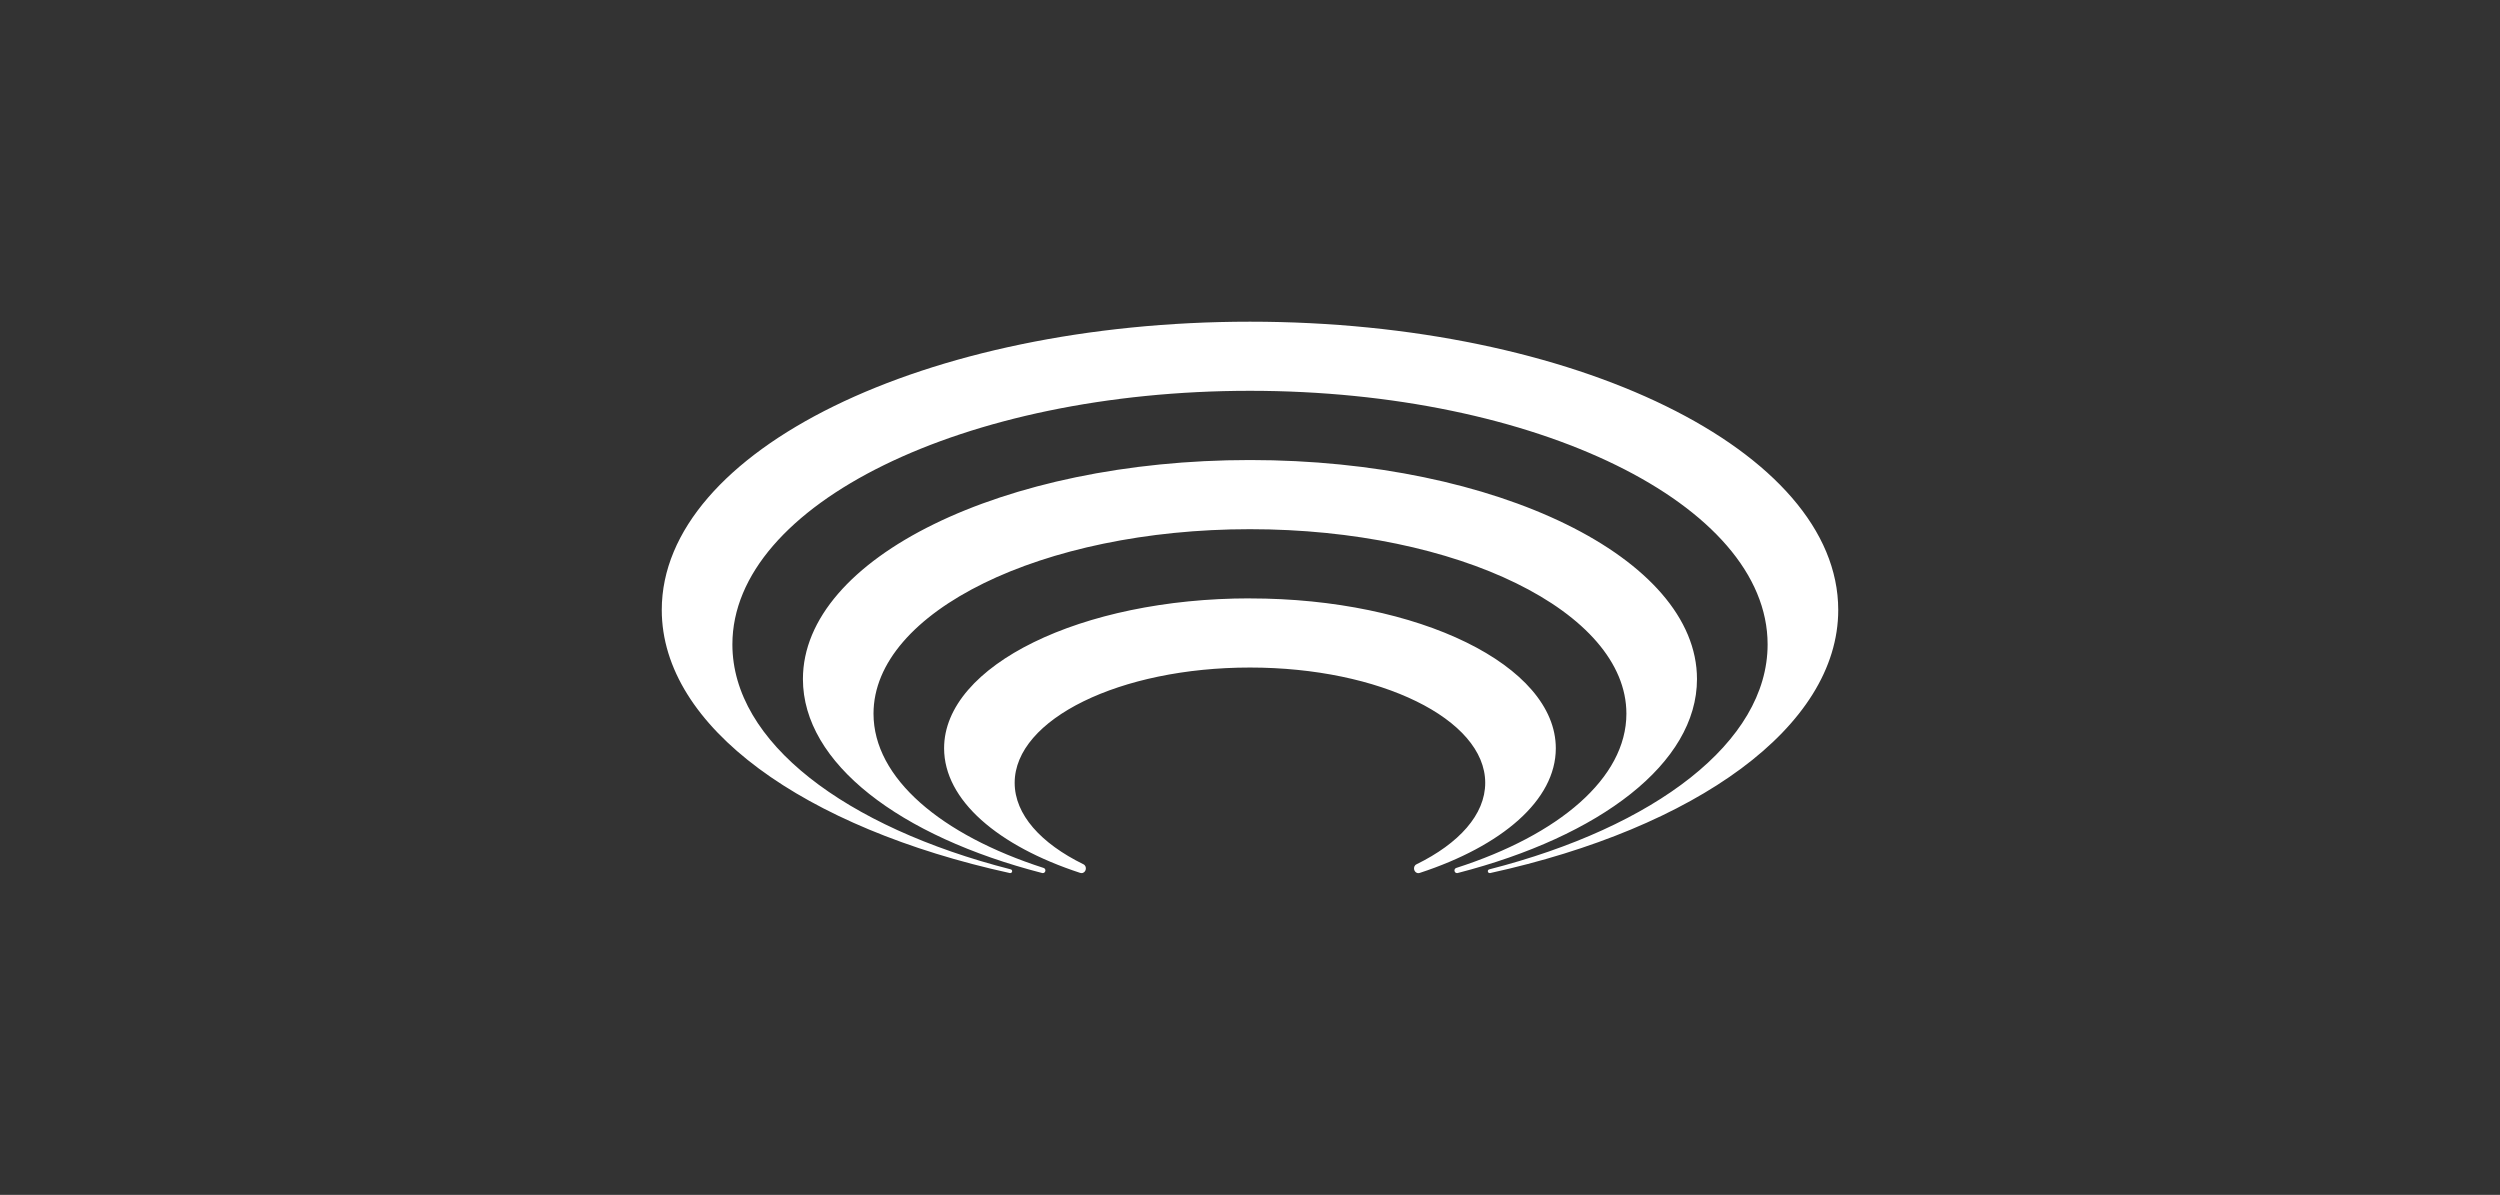 <?xml version="1.0" encoding="UTF-8"?> <svg xmlns="http://www.w3.org/2000/svg" viewBox="0 0 136.00 65.00" data-guides="{&quot;vertical&quot;:[],&quot;horizontal&quot;:[]}"><rect x="0" y="0" width="136.00" height="65.00" fill="#333333" stroke="none"/><defs></defs><path fill="#ffffff" stroke="none" fill-opacity="1" stroke-width="1" stroke-opacity="1" color="rgb(51, 51, 51)" id="tSvgd9a5d662a1" title="Path 5" d="M67.998 32.551C58.808 32.551 51.359 36.201 51.359 40.704C51.359 43.534 54.297 46.025 58.762 47.485C58.785 47.492 58.81 47.497 58.833 47.497C59.087 47.497 59.164 47.129 58.938 47.016C56.627 45.882 55.198 44.316 55.198 42.586C55.198 39.121 60.927 36.314 67.998 36.314C75.068 36.314 80.796 39.121 80.796 42.586C80.796 44.316 79.368 45.884 77.057 47.018C76.829 47.129 76.908 47.5 77.162 47.5C77.187 47.5 77.21 47.495 77.233 47.487C81.695 46.025 84.636 43.536 84.636 40.707C84.636 36.204 77.185 32.554 67.998 32.554C67.998 32.553 67.998 32.552 67.998 32.551ZM67.998 25.026C54.566 25.026 43.679 30.361 43.679 36.941C43.679 41.522 48.955 45.501 56.693 47.492C56.704 47.495 56.717 47.497 56.729 47.497C56.891 47.497 56.924 47.264 56.773 47.216C51.2 45.423 47.519 42.335 47.519 38.823C47.519 33.281 56.686 28.788 67.998 28.788C79.309 28.788 88.476 33.281 88.476 38.823C88.476 42.335 84.795 45.423 79.22 47.216C79.069 47.264 79.102 47.497 79.263 47.497C79.276 47.497 79.286 47.497 79.299 47.492C87.037 45.501 92.316 41.522 92.316 36.941C92.316 30.361 81.426 25.026 67.998 25.026ZM67.998 17.5C50.325 17.5 36 24.519 36 33.178C36 39.558 43.774 45.049 54.937 47.495C54.945 47.495 54.953 47.495 54.96 47.495C55.078 47.495 55.101 47.322 54.986 47.294C45.986 44.994 39.842 40.378 39.842 35.057C39.842 27.439 52.449 21.26 68 21.26C83.551 21.26 96.158 27.439 96.158 35.057C96.158 40.376 90.014 44.991 81.014 47.294C80.899 47.324 80.919 47.495 81.04 47.495C81.047 47.495 81.055 47.495 81.063 47.495C92.223 45.049 100 39.558 100 33.178C99.995 24.519 85.668 17.5 67.998 17.5Z"></path></svg> 
